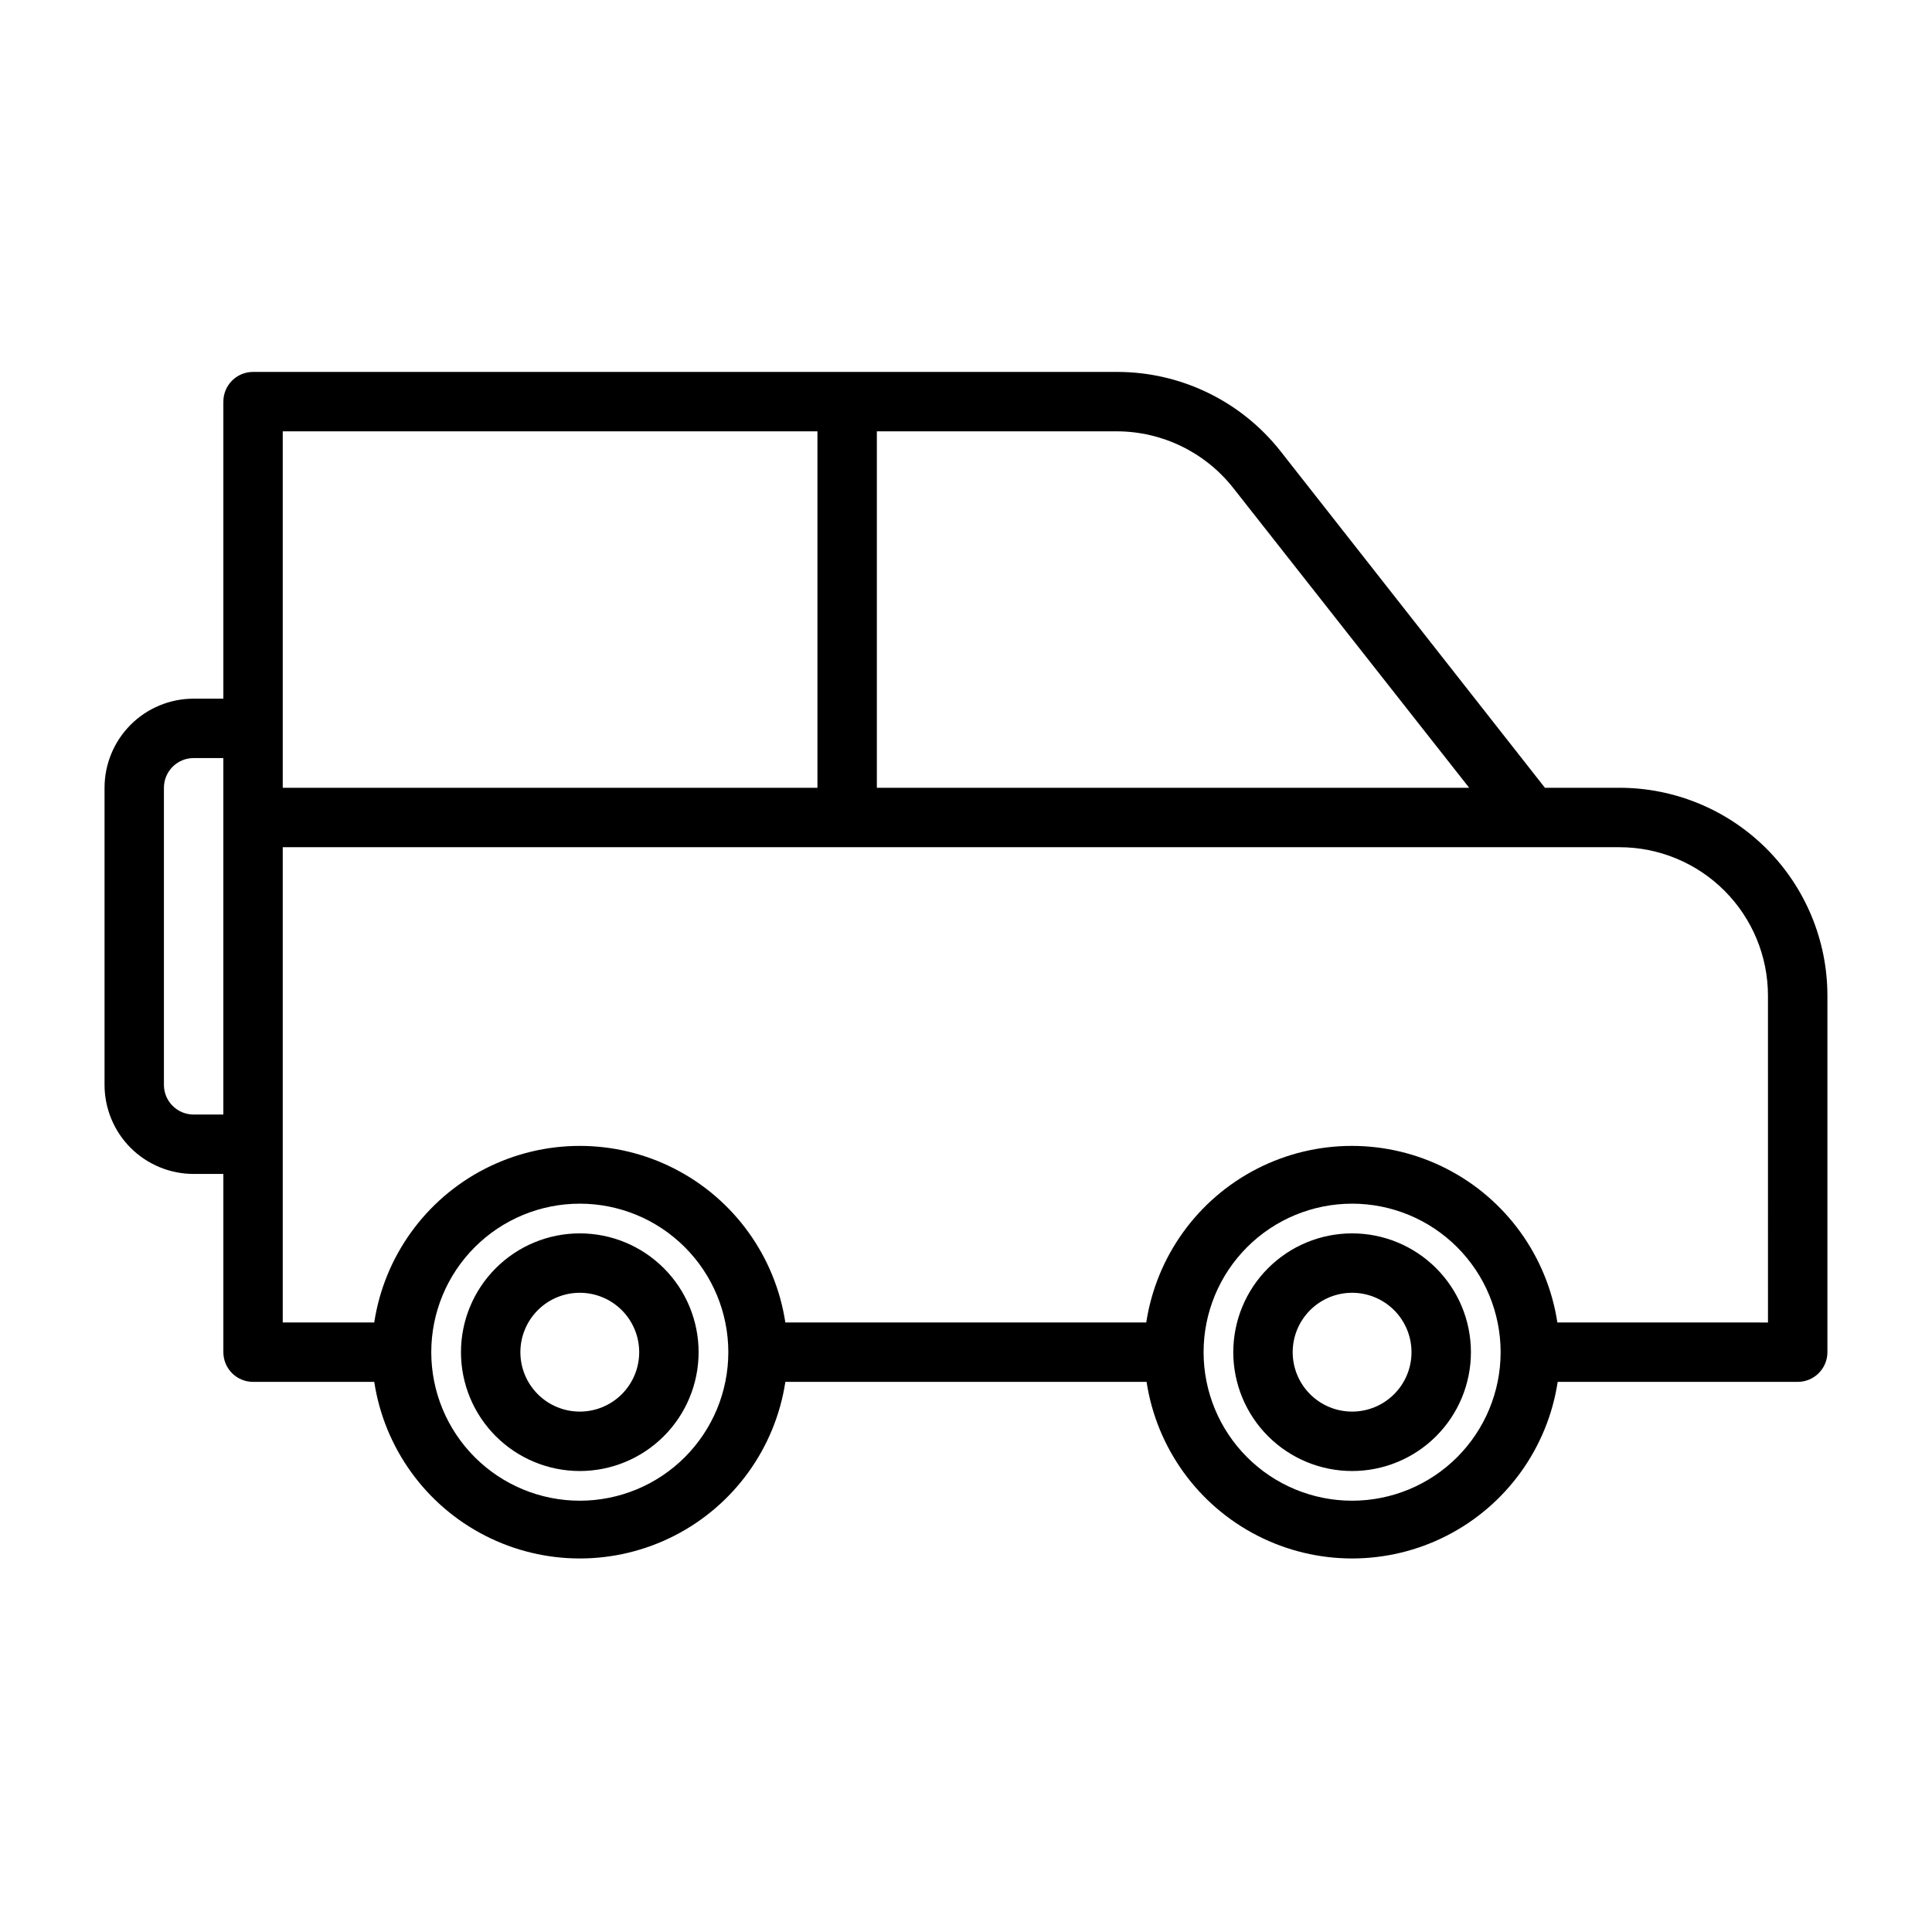 <?xml version="1.0" encoding="UTF-8"?>
<!-- Uploaded to: SVG Find, www.svgrepo.com, Generator: SVG Find Mixer Tools -->
<svg fill="#000000" width="800px" height="800px" version="1.1" viewBox="144 144 512 512" xmlns="http://www.w3.org/2000/svg">
 <path d="m573.18 352.77h-19.758l-70.062-89.191v0.004c-10.465-13.297-26.457-21.043-43.375-21.02h-228.92c-4.348 0-7.871 3.523-7.871 7.871v78.719h-7.875c-6.262 0-12.27 2.488-16.699 6.918-4.426 4.43-6.914 10.438-6.914 16.699v78.723c0 6.262 2.488 12.27 6.914 16.699 4.43 4.426 10.438 6.914 16.699 6.914h7.875v47.234c0 2.086 0.828 4.09 2.305 5.566 1.477 1.477 3.477 2.305 5.566 2.305h32.117c2.672 17.512 13.598 32.672 29.363 40.742 15.77 8.074 34.453 8.074 50.223 0 15.766-8.07 26.691-23.23 29.363-40.742h95.723c2.672 17.512 13.598 32.672 29.363 40.742 15.77 8.074 34.457 8.074 50.223 0 15.77-8.07 26.695-23.23 29.363-40.742h63.605c2.09 0 4.09-0.828 5.566-2.305 1.477-1.477 2.309-3.481 2.309-5.566v-94.465c0-14.613-5.809-28.633-16.141-38.965-10.336-10.336-24.352-16.141-38.965-16.141zm-102.34-79.43 62.504 79.43h-156.97v-94.465h63.605c12.047 0.027 23.414 5.566 30.859 15.035zm-251.91-15.035h141.7v94.465h-141.7zm-23.617 181.06c-4.348 0-7.871-3.523-7.871-7.871v-78.723c0-4.348 3.523-7.871 7.871-7.871h7.875v94.465zm102.34 102.34c-10.441 0-20.453-4.148-27.832-11.527-7.383-7.383-11.531-17.395-11.531-27.832 0-10.441 4.148-20.453 11.531-27.832 7.379-7.383 17.391-11.527 27.832-11.527 10.438 0 20.449 4.144 27.828 11.527 7.383 7.379 11.531 17.391 11.531 27.832 0 10.438-4.148 20.449-11.531 27.832-7.379 7.379-17.391 11.527-27.828 11.527zm204.67 0c-10.441 0-20.453-4.148-27.832-11.527-7.383-7.383-11.527-17.395-11.527-27.832 0-10.441 4.144-20.453 11.527-27.832 7.379-7.383 17.391-11.527 27.832-11.527 10.438 0 20.449 4.144 27.832 11.527 7.379 7.379 11.527 17.391 11.527 27.832 0 10.438-4.148 20.449-11.527 27.832-7.383 7.379-17.395 11.527-27.832 11.527zm110.21-47.23-55.105-0.004h-0.707c-2.672-17.508-13.598-32.668-29.363-40.742-15.77-8.07-34.453-8.07-50.223 0-15.766 8.074-26.691 23.234-29.363 40.742h-95.645c-2.672-17.508-13.598-32.668-29.363-40.742-15.77-8.07-34.453-8.07-50.223 0-15.766 8.074-26.691 23.234-29.363 40.742h-24.246v-125.95h354.24c10.438 0 20.449 4.144 27.832 11.527 7.379 7.383 11.527 17.391 11.527 27.832zm-314.88-23.617c-8.352 0-16.363 3.316-22.266 9.223-5.906 5.902-9.223 13.914-9.223 22.266 0 8.352 3.316 16.359 9.223 22.266 5.902 5.902 13.914 9.223 22.266 9.223 8.348 0 16.359-3.32 22.262-9.223 5.906-5.906 9.223-13.914 9.223-22.266 0-8.352-3.316-16.363-9.223-22.266-5.902-5.906-13.914-9.223-22.262-9.223zm0 47.23c-4.176 0-8.184-1.656-11.133-4.609-2.953-2.953-4.613-6.957-4.613-11.133 0-4.176 1.66-8.18 4.613-11.133 2.949-2.953 6.957-4.613 11.133-4.613 4.172 0 8.18 1.66 11.133 4.613 2.949 2.953 4.609 6.957 4.609 11.133 0 4.176-1.66 8.18-4.609 11.133-2.953 2.953-6.961 4.609-11.133 4.609zm204.67-47.23c-8.352 0-16.363 3.316-22.266 9.223-5.906 5.902-9.223 13.914-9.223 22.266 0 8.352 3.316 16.359 9.223 22.266 5.902 5.902 13.914 9.223 22.266 9.223 8.352 0 16.359-3.32 22.266-9.223 5.902-5.906 9.223-13.914 9.223-22.266 0-8.352-3.32-16.363-9.223-22.266-5.906-5.906-13.914-9.223-22.266-9.223zm0 47.23c-4.176 0-8.18-1.656-11.133-4.609s-4.613-6.957-4.613-11.133c0-4.176 1.66-8.18 4.613-11.133s6.957-4.613 11.133-4.613c4.176 0 8.18 1.66 11.133 4.613s4.609 6.957 4.609 11.133c0 4.176-1.656 8.18-4.609 11.133s-6.957 4.609-11.133 4.609z"/>
</svg>